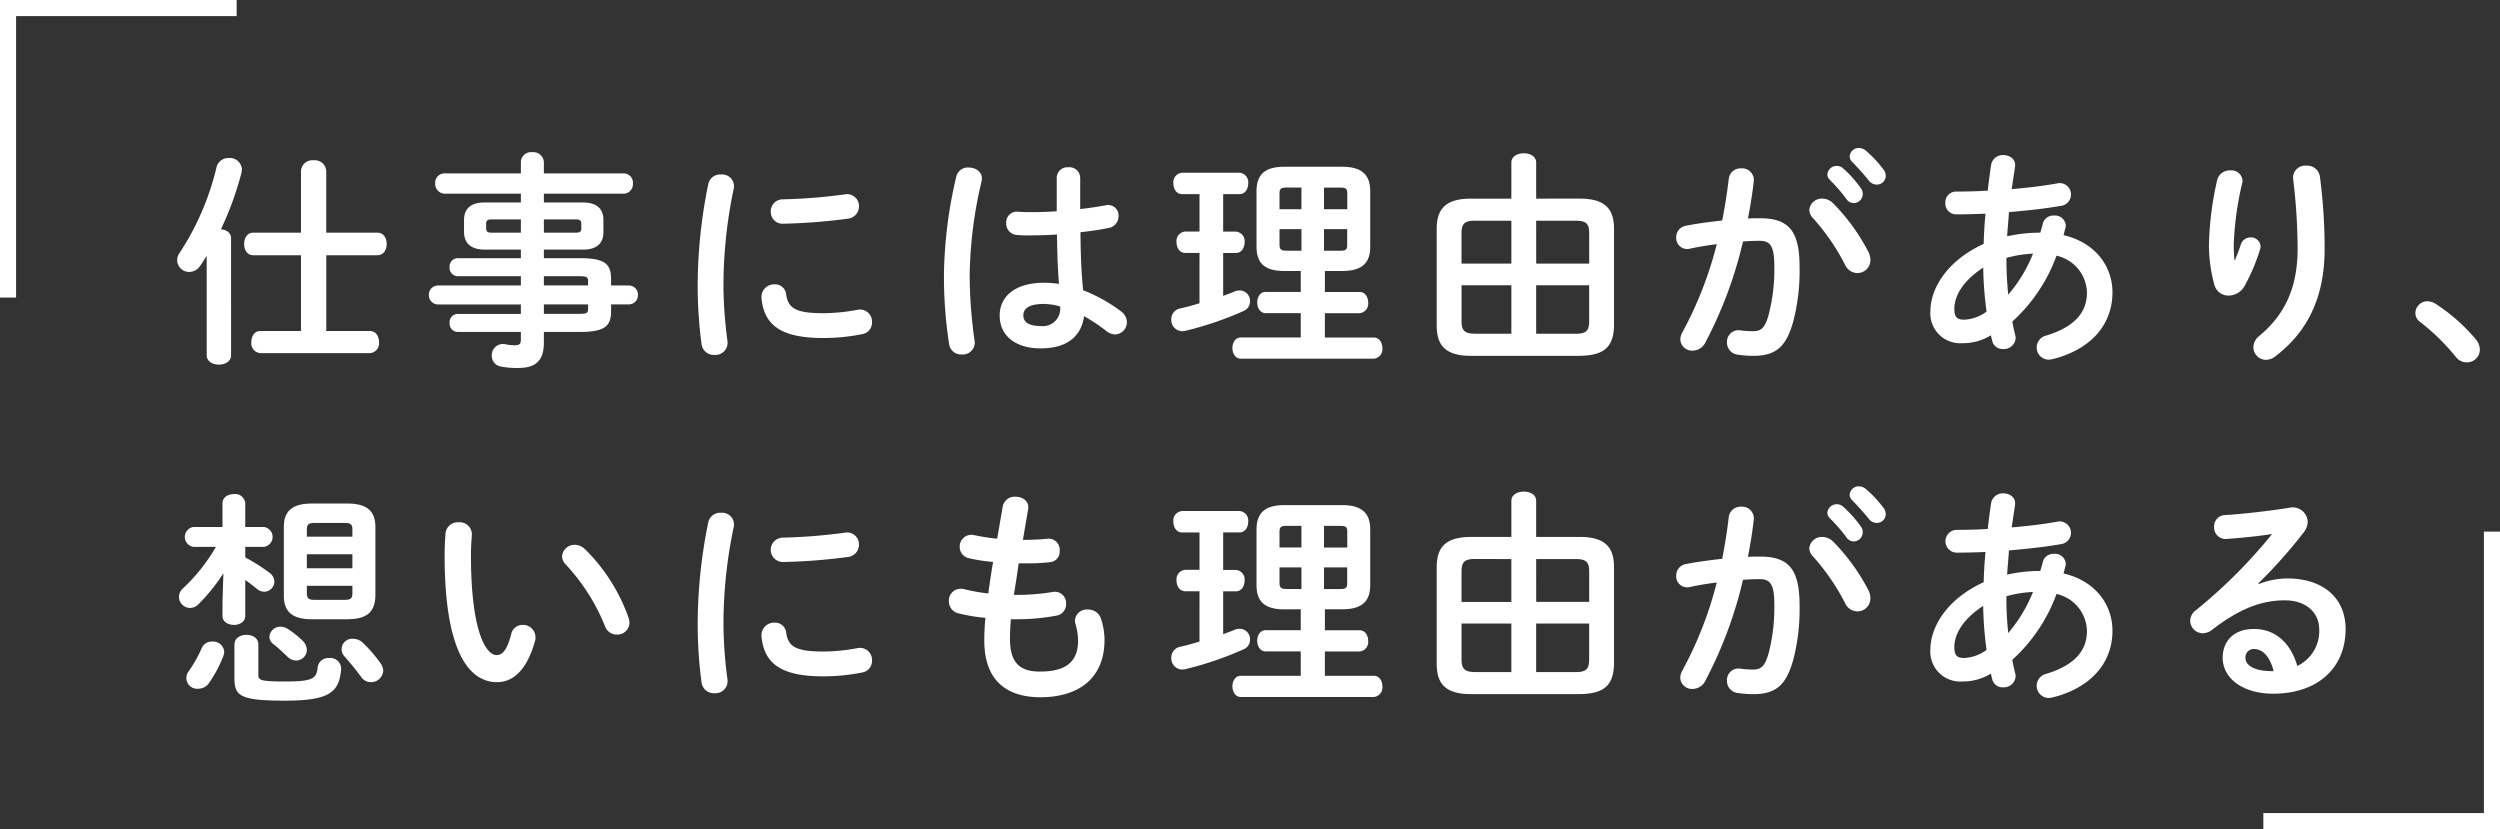<svg xmlns="http://www.w3.org/2000/svg" width="310.38" height="102.945" viewBox="0 0 310.38 102.945"><rect x="0" y="0" width="310.38" height="102.945" fill="#333333" stroke="none"/><g data-name="グループ 66"><path data-name="パス 54" d="M25.663 44.12c0 .756.756 1.148 1.512 1.148s1.512-.392 1.512-1.148V29.588c0-.7-.588-1.064-1.26-1.12a39.319 39.319 0 002.548-7 2.792 2.792 0 00.056-.448 1.494 1.494 0 00-1.624-1.4 1.5 1.5 0 00-1.512 1.092 33.405 33.405 0 01-4.564 10.64 1.594 1.594 0 00-.336.98 1.489 1.489 0 001.512 1.428 1.617 1.617 0 001.344-.756c.28-.392.532-.812.812-1.232zm14.84-15.232v-7.644a1.417 1.417 0 00-1.568-1.344 1.417 1.417 0 00-1.568 1.344v7.644h-5.936c-.756 0-1.12.7-1.12 1.4s.364 1.4 1.12 1.4h5.936v9.408h-5.04c-.756 0-1.12.672-1.12 1.372a1.224 1.224 0 001.12 1.376h13.58a1.227 1.227 0 001.148-1.376c0-.7-.364-1.372-1.148-1.372h-5.4v-9.408h6.352c.784 0 1.148-.7 1.148-1.4s-.364-1.4-1.148-1.4zm24.164 2.1v1.064h-7.84a1.03 1.03 0 00-1.008 1.12 1.03 1.03 0 001.008 1.12h7.84v1.152H54.335a1.141 1.141 0 00-1.092 1.176 1.141 1.141 0 001.092 1.176h10.332v1.176h-7.84a1.03 1.03 0 00-1.008 1.12 1.03 1.03 0 001.008 1.12h7.84v.924c0 .532-.14.728-.756.728a5.679 5.679 0 01-1.148-.12 1.389 1.389 0 00-1.708 1.4 1.345 1.345 0 001.176 1.372 10.569 10.569 0 002.1.168c2.016 0 3.192-.756 3.192-3.136v-1.34h4.536c3.024 0 3.808-.728 3.808-2.576v-.84h2.184a1.123 1.123 0 001.148-1.176 1.123 1.123 0 00-1.148-1.172h-2.184v-.812c0-1.848-.784-2.576-3.808-2.576h-4.536v-1.064h4.872c1.68 0 2.52-.784 2.52-2.156v-1.54c0-1.372-.84-2.156-2.52-2.156h-4.872v-1.096h9.912a1.177 1.177 0 001.144-1.26 1.162 1.162 0 00-1.148-1.26h-9.908v-1.428a1.314 1.314 0 00-1.456-1.2 1.258 1.258 0 00-1.4 1.176v1.456h-9.52a1.161 1.161 0 00-1.12 1.232 1.231 1.231 0 001.12 1.288h9.52v1.092h-4.536c-1.68 0-2.52.784-2.52 2.156v1.54c.028 1.568 1.092 2.128 2.52 2.156zm-3.584-2.1c-.448 0-.728-.056-.728-.56v-.532c0-.392.14-.56.728-.56h3.584v1.652zm6.44-1.652h3.92c.588 0 .728.168.728.56v.532c0 .392-.14.56-.728.56h-3.92zm0 7.056h4.312c1.008 0 1.176.084 1.176.644v.5h-5.488zm5.488 3.5v.532c0 .56-.168.644-1.176.644h-4.312v-1.176zm14.924-14.948a63.121 63.121 0 00-1.316 12.932 55.131 55.131 0 00.476 6.916 1.531 1.531 0 001.624 1.372 1.506 1.506 0 001.6-1.708 55 55 0 01-.5-6.58 58.5 58.5 0 011.28-12.376 1.468 1.468 0 00-1.6-1.736 1.5 1.5 0 00-1.564 1.18zm16.968 1.288a68.04 68.04 0 01-7.7.616 1.483 1.483 0 00-1.512 1.512 1.472 1.472 0 001.624 1.512 71.059 71.059 0 007.9-.616 1.535 1.535 0 001.428-1.54 1.479 1.479 0 00-1.74-1.488zm-7.308 12.372a1.367 1.367 0 00-1.428-1.2 1.567 1.567 0 00-1.624 1.708c.308 3.384 2.464 4.952 7.644 4.952a24.464 24.464 0 004.844-.476 1.453 1.453 0 001.232-1.484 1.5 1.5 0 00-1.82-1.54 22.988 22.988 0 01-4.228.42c-3.5 0-4.368-.64-4.62-2.38zm36.512-14.448a1.325 1.325 0 00-1.456-1.288 1.325 1.325 0 00-1.456 1.288v4.172c-1.2.084-2.352.112-3.444.112-.5 0-.952-.028-1.372-.056a1.324 1.324 0 00-1.456 1.4 1.412 1.412 0 001.288 1.484 13.4 13.4 0 001.54.056c1.092 0 2.268-.028 3.472-.112.028 2.044.084 4.088.252 6.132a14.4 14.4 0 00-1.848-.14c-3.64 0-5.516 1.736-5.516 4.06 0 2.52 1.96 4.088 5.1 4.088 3.472 0 5.068-1.68 5.376-4a21.663 21.663 0 012.772 1.848 1.779 1.779 0 001.064.42 1.518 1.518 0 001.484-1.512 1.7 1.7 0 00-.756-1.372 19.58 19.58 0 00-4.676-2.6c-.252-2.38-.308-4.788-.336-7.2 1.2-.14 2.408-.308 3.5-.532a1.479 1.479 0 001.232-1.484 1.306 1.306 0 00-1.68-1.316c-.952.168-1.988.336-3.08.448V22.06zm-4.9 18.424c-1.4 0-2.156-.448-2.156-1.316 0-.812.616-1.428 2.576-1.428a7.833 7.833 0 011.988.308 2.165 2.165 0 01-2.408 2.436zm-10.472-18.592a55.319 55.319 0 00-1.54 12.124 54.442 54.442 0 00.644 8.732 1.486 1.486 0 001.568 1.26 1.475 1.475 0 001.6-1.652 57.806 57.806 0 01-.62-8.308 53.457 53.457 0 011.484-11.564c.224-1.092-.7-1.68-1.6-1.68a1.458 1.458 0 00-1.536 1.088zm42.756 11.756v2.6h-4.368c-.672 0-1.036.644-1.036 1.316 0 .644.364 1.316 1.036 1.316h4.368V41.9h-7.448c-.672 0-1.036.644-1.036 1.316 0 .644.364 1.316 1.036 1.316h16.52a1.183 1.183 0 001.064-1.308c0-.672-.364-1.316-1.064-1.316h-6.076v-3.024h4.312a1.183 1.183 0 001.064-1.316c0-.672-.364-1.316-1.064-1.316h-4.312v-2.608h2.156c2.436 0 3.472-.98 3.472-3v-6.916c0-2.016-1.036-3.024-3.472-3.024h-7.2c-2.436 0-3.444 1.008-3.444 3.024v6.916c0 2.016 1.008 3 3.444 3zm-1.736-2.52c-.588 0-.9-.084-.9-.728v-1.952h2.724v2.688zm-.9-5.152v-1.96c0-.588.2-.728.9-.728h1.82v2.688zm5.524-2.684h1.988c.728 0 .9.14.9.728v1.96h-2.888zm2.88 5.156v1.96c0 .588-.168.728-.9.728h-1.98v-2.688zm-18.34 9.208c-.84.252-1.652.476-2.408.644a1.358 1.358 0 00-1.092 1.372 1.391 1.391 0 001.372 1.456 2.2 2.2 0 00.392-.056 41.608 41.608 0 007.224-2.464 1.271 1.271 0 00.784-1.2 1.29 1.29 0 00-1.26-1.344 1.693 1.693 0 00-.616.112c-.448.2-.952.364-1.456.56v-5.32h1.568c.728 0 1.092-.672 1.092-1.344a1.185 1.185 0 00-1.092-1.316h-1.568v-4.648h2.02c.728 0 1.092-.672 1.092-1.344a1.185 1.185 0 00-1.092-1.316h-7.112a1.185 1.185 0 00-1.092 1.316c0 .672.364 1.344 1.092 1.344h2.156v4.64h-1.764a1.185 1.185 0 00-1.092 1.316c0 .672.364 1.344 1.092 1.344h1.764zm41.8-12.992v-4.48c0-.784-.756-1.148-1.54-1.148-.756 0-1.54.364-1.54 1.148v4.48h-5.012c-3.192 0-4.256 1.316-4.256 3.752v12.012c0 2.436 1.064 3.752 4.256 3.752h13.5c2.744-.056 4.2-.84 4.256-3.752V28.412c0-2.436-1.064-3.752-4.256-3.752zm-3.08 10.752v6.02h-4.56c-1.2-.028-1.624-.336-1.624-1.6v-4.42zm3.08 0h6.58v4.424c0 1.092-.252 1.6-1.624 1.6h-4.956zm0-8.008h4.96c1.372 0 1.624.5 1.624 1.6v3.724h-6.58zm-3.08 0v5.32h-6.188V29c0-1.092.252-1.6 1.624-1.6zm28.756 2.576a28.441 28.441 0 012.072-.084c1.344 0 1.82.672 1.82 3.192a22.423 22.423 0 01-.728 6.076c-.476 1.652-.98 1.96-1.96 1.96a13.267 13.267 0 01-1.54-.112 1.429 1.429 0 00-1.648 1.512 1.5 1.5 0 001.368 1.512 12.9 12.9 0 001.9.14c2.828 0 4.116-1.148 4.984-4.368a24.893 24.893 0 00.756-6.692c0-4.4-1.316-6.02-4.9-6.02-.448 0-.952 0-1.512.028.308-1.54.56-3.108.728-4.62a1.451 1.451 0 00-1.568-1.6 1.466 1.466 0 00-1.54 1.316 67.52 67.52 0 01-.812 5.152c-1.484.168-3.024.364-4.452.644a1.452 1.452 0 00-1.26 1.456 1.366 1.366 0 001.708 1.4 39.336 39.336 0 013.332-.56 47.209 47.209 0 01-4.276 10.952 1.883 1.883 0 00-.252.868 1.455 1.455 0 001.54 1.4 1.78 1.78 0 001.512-.9 52.182 52.182 0 004.732-12.652zm11.144-4.788a1.873 1.873 0 00-1.288-.532 1.554 1.554 0 00-1.624 1.4 1.538 1.538 0 00.448 1.008 27.052 27.052 0 013.976 5.768 1.715 1.715 0 001.54 1.064 1.607 1.607 0 001.624-1.624 2.133 2.133 0 00-.224-.952 24.906 24.906 0 00-4.448-6.132zm2.408-5.1c.644.672 1.428 1.512 2.072 2.324a1.218 1.218 0 00.98.5 1.094 1.094 0 001.12-1.064 1.3 1.3 0 00-.308-.84 14.04 14.04 0 00-2.156-2.3 1.345 1.345 0 00-.84-.336 1.124 1.124 0 00-1.176 1.036.925.925 0 00.312.684zm-2.8 2.212a20.368 20.368 0 012.072 2.38 1.122 1.122 0 00.924.532 1.142 1.142 0 001.12-1.12 1.17 1.17 0 00-.252-.756 13.988 13.988 0 00-2.184-2.436 1.168 1.168 0 00-.784-.308 1.166 1.166 0 00-1.176 1.064 1 1 0 00.284.648zm12.52 16.272a3.713 3.713 0 003.948 4.032 6.584 6.584 0 003.556-.98c.056.224.112.476.168.7a1.33 1.33 0 001.34 1.008 1.473 1.473 0 001.572-1.372 1.639 1.639 0 00-.056-.364 25.108 25.108 0 01-.364-1.68 20.406 20.406 0 005.488-8.176 4.81 4.81 0 013.78 4.592c0 2.408-1.484 4.228-5.04 5.32a1.53 1.53 0 00-1.2 1.456 1.5 1.5 0 001.484 1.54 2.451 2.451 0 00.448-.056c4.676-1.148 7.476-4.2 7.476-8.288 0-3.332-2.212-6.216-6.076-7.112.084-.28.14-.56.224-.84a1.928 1.928 0 00.056-.364 1.335 1.335 0 00-1.456-1.232 1.351 1.351 0 00-1.4 1.008c-.084.392-.2.756-.308 1.12a18.537 18.537 0 00-4.116.448c.056-1.008.168-2.016.224-3 2.324-.2 4.62-.448 6.468-.784a1.4 1.4 0 001.232-1.4 1.4 1.4 0 00-1.764-1.372c-1.568.28-3.556.532-5.6.7q.21-1.344.42-2.772c.14-.924-.644-1.456-1.456-1.456a1.468 1.468 0 00-1.512 1.2 78.67 78.67 0 00-.42 3.22 64.437 64.437 0 01-3.892.112 1.327 1.327 0 00-1.372 1.4 1.335 1.335 0 001.372 1.428c1.092 0 2.324-.028 3.612-.084a52.626 52.626 0 00-.224 3.752c-4.792 2.192-6.612 5.776-6.612 8.296zm2.968-.2c0-1.6 1.008-3.472 3.584-5.152a44.8 44.8 0 00.42 5.46 5.029 5.029 0 01-2.828 1.008c-.952-.024-1.148-.416-1.176-1.312zm6.692-1.792a42.763 42.763 0 01-.224-4.088v-.476a14.789 14.789 0 013.3-.532 18.22 18.22 0 01-3.076 5.1zm28.084-4.284a19.72 19.72 0 01-.084-2.044 38.988 38.988 0 011.036-7.476 1.928 1.928 0 00.056-.364 1.383 1.383 0 00-1.54-1.26 1.6 1.6 0 00-1.6 1.148 39.3 39.3 0 00-1.036 8.232 19.034 19.034 0 00.672 4.816 1.807 1.807 0 001.792 1.344 2.267 2.267 0 001.932-1.148 23.16 23.16 0 001.96-4.62 1.406 1.406 0 00.056-.336 1.193 1.193 0 00-1.26-1.12 1.279 1.279 0 00-1.2.9 21.615 21.615 0 01-.728 1.932zm7.28-10.136a71.886 71.886 0 01.56 8.764c0 4.732-1.568 8.148-4.76 10.78a1.831 1.831 0 00-.728 1.4 1.584 1.584 0 001.568 1.568 1.94 1.94 0 001.176-.448c3.92-3 6.1-7.224 6.1-13.3a68.678 68.678 0 00-.588-9.016 1.573 1.573 0 00-1.652-1.344 1.509 1.509 0 00-1.676 1.6zm15.82 17.84a27.248 27.248 0 014.368 4.284 1.707 1.707 0 001.372.7 1.6 1.6 0 001.628-1.568 2.042 2.042 0 00-.5-1.288 22.41 22.41 0 00-5.012-4.424 2 2 0 00-.98-.308 1.5 1.5 0 00-1.512 1.456 1.375 1.375 0 00.636 1.148zM27.623 74.752v1.708c0 .756.7 1.12 1.428 1.12.7 0 1.4-.364 1.4-1.12v-4.452c.476.336.952.7 1.4 1.064a1.457 1.457 0 00.952.392 1.273 1.273 0 001.26-1.26 1.4 1.4 0 00-.644-1.12 22.309 22.309 0 00-2.968-1.876v-1.316h2.328a1.245 1.245 0 000-2.464h-2.328v-2.94a1.255 1.255 0 00-1.4-1.148c-.728 0-1.428.392-1.428 1.148v2.94h-3.612a1.245 1.245 0 000 2.464h2.8a22.453 22.453 0 01-4.06 5.124 1.447 1.447 0 00-.532 1.092 1.393 1.393 0 001.372 1.372 1.476 1.476 0 001.064-.476 23.113 23.113 0 003.08-3.836zm15.512 2.128c2.1-.028 3.416-.616 3.472-2.912v-8.54c0-1.988-1.064-2.912-3.472-2.912h-4.424c-2.408 0-3.472.924-3.472 2.912v8.54c0 1.988 1.064 2.912 3.472 2.912zm-4.088-2.408c-.672 0-.952-.14-.952-.84v-.9h5.656v.9c0 .644-.2.84-.952.84zm-.952-5.656h5.656v1.736h-5.656zm5.656-2.184h-5.656v-.868c0-.644.2-.84.952-.84h3.752c.756 0 .952.2.952.84zM29.107 84.216c0 2.212.756 2.772 6.244 2.772 5.46 0 6.748-.98 7-3.864a1.339 1.339 0 00-1.484-1.428 1.326 1.326 0 00-1.428 1.148c-.14 1.428-.616 1.764-4.088 1.764-3 0-3.276-.168-3.276-.812v-3.78c0-.812-.728-1.2-1.484-1.2-.728 0-1.484.392-1.484 1.2zm-4.06-3.752a17.254 17.254 0 01-1.6 2.856 1.34 1.34 0 001.2 2.184 1.6 1.6 0 001.26-.644 15.779 15.779 0 001.792-3.332 1.766 1.766 0 00.14-.616 1.382 1.382 0 00-1.484-1.26 1.351 1.351 0 00-1.308.812zm19.992-.672a1.658 1.658 0 00-1.148-.476 1.3 1.3 0 00-1.064 2.24 34.087 34.087 0 012.016 2.492 1.431 1.431 0 001.2.644 1.514 1.514 0 001.54-1.428 1.637 1.637 0 00-.308-.868 16.439 16.439 0 00-2.236-2.604zm-9.352-1.736a1.7 1.7 0 00-.84-.252 1.364 1.364 0 00-1.4 1.26 1.169 1.169 0 00.56.952c.532.42 1.12.98 1.708 1.54a1.557 1.557 0 001.064.448 1.333 1.333 0 001.316-1.316 1.665 1.665 0 00-.532-1.148 11.482 11.482 0 00-1.876-1.484zm19.628-11.872a34.223 34.223 0 00-.112 2.856c0 10.64 2.464 15.652 6.524 15.652 1.876 0 3.668-1.372 4.7-5.124a1.387 1.387 0 00.056-.476 1.541 1.541 0 00-1.6-1.512 1.437 1.437 0 00-1.428 1.2c-.56 2.1-1.148 2.548-1.82 2.548-1.176 0-3.164-2.576-3.164-12.376 0-1.008.056-1.68.112-2.548a1.506 1.506 0 00-1.644-1.56 1.533 1.533 0 00-1.624 1.34zm17.3 1.988a1.848 1.848 0 00-1.232-.532 1.549 1.549 0 00-1.6 1.428 1.465 1.465 0 00.476 1.036 24.757 24.757 0 014.844 7.616 1.542 1.542 0 001.484 1.064 1.51 1.51 0 001.568-1.484 2.672 2.672 0 00-.112-.588 22.43 22.43 0 00-5.424-8.54zm15.32-3.328a63.121 63.121 0 00-1.316 12.932 55.131 55.131 0 00.476 6.916 1.531 1.531 0 001.624 1.372 1.506 1.506 0 001.6-1.708 55 55 0 01-.5-6.58 58.5 58.5 0 011.28-12.376 1.468 1.468 0 00-1.6-1.736 1.5 1.5 0 00-1.564 1.18zm16.968 1.288a68.04 68.04 0 01-7.7.616 1.514 1.514 0 10.112 3.024 71.059 71.059 0 007.9-.616 1.535 1.535 0 001.428-1.54 1.479 1.479 0 00-1.74-1.488zm-7.308 12.372a1.367 1.367 0 00-1.428-1.2 1.567 1.567 0 00-1.624 1.708c.308 3.388 2.464 4.956 7.644 4.956a24.464 24.464 0 004.844-.476 1.453 1.453 0 001.232-1.484 1.5 1.5 0 00-1.82-1.54 22.988 22.988 0 01-4.228.42c-3.5-.004-4.368-.644-4.62-2.384zm30.044-15.232c.2-1.036-.672-1.6-1.54-1.6a1.5 1.5 0 00-1.6 1.176l-.7 4.032a26.079 26.079 0 01-2.884-.448 1.449 1.449 0 00-1.764 1.484 1.431 1.431 0 001.2 1.4 20.38 20.38 0 002.94.448c-.224 1.316-.42 2.6-.588 3.92a22.873 22.873 0 01-2.968-.532 1.55 1.55 0 00-.5-.056 1.458 1.458 0 00-1.428 1.54 1.525 1.525 0 001.176 1.512 22.614 22.614 0 003.36.56 26.779 26.779 0 00-.14 2.828c0 4.788 2.6 7.028 6.972 7.028 4.7 0 7.952-2.324 7.952-7.112a8.4 8.4 0 00-.42-2.576 1.652 1.652 0 00-1.652-1.2 1.463 1.463 0 00-1.6 1.344 2.161 2.161 0 00.056.42 7.627 7.627 0 01.336 2.072c0 2.772-1.652 3.864-4.732 3.864-2.464 0-3.724-1.036-3.724-4.06 0-.672.028-1.456.112-2.436h.784a26.225 26.225 0 004.872-.448 1.434 1.434 0 001.2-1.484 1.4 1.4 0 00-1.652-1.456 26.845 26.845 0 01-4.4.364h-.428c.2-1.316.42-2.6.588-3.92h.784a23.4 23.4 0 003.108-.14 1.317 1.317 0 001.2-1.428 1.368 1.368 0 00-1.48-1.484c-.868.084-1.792.14-2.884.14h-.2zm33.852 12.372v2.6h-4.368c-.672 0-1.036.644-1.036 1.316 0 .644.364 1.316 1.036 1.316h4.368V83.9h-7.448c-.672 0-1.036.644-1.036 1.316 0 .644.364 1.316 1.036 1.316h16.52a1.183 1.183 0 001.064-1.316c0-.672-.364-1.316-1.064-1.316h-6.076v-3.016h4.312a1.183 1.183 0 001.064-1.316c0-.672-.364-1.316-1.064-1.316h-4.312v-2.608h2.156c2.436 0 3.472-.98 3.472-3v-6.908c0-2.016-1.036-3.024-3.472-3.024h-7.2c-2.436 0-3.444 1.008-3.444 3.024v6.916c0 2.016 1.008 3 3.444 3zm-1.736-2.52c-.588 0-.9-.084-.9-.728v-1.952h2.724v2.688zm-.9-5.152v-1.96c0-.588.2-.728.9-.728h1.82v2.688zm5.524-2.684h1.988c.728 0 .9.14.9.728v1.96h-2.888zm2.88 5.156v1.96c0 .588-.168.728-.9.728h-1.98v-2.688zm-18.34 9.212c-.84.252-1.652.476-2.408.644a1.358 1.358 0 00-1.092 1.372 1.391 1.391 0 001.372 1.456 2.2 2.2 0 00.392-.056 41.608 41.608 0 007.224-2.464 1.271 1.271 0 00.784-1.2 1.29 1.29 0 00-1.26-1.344 1.693 1.693 0 00-.616.112c-.448.2-.952.364-1.456.56v-5.32h1.568c.728 0 1.092-.672 1.092-1.344a1.185 1.185 0 00-1.092-1.316h-1.568V66.1h2.02c.728 0 1.092-.672 1.092-1.344a1.185 1.185 0 00-1.092-1.312h-7.112a1.185 1.185 0 00-1.092 1.316c0 .672.364 1.344 1.092 1.344h2.156v4.64h-1.764a1.185 1.185 0 00-1.092 1.316c0 .672.364 1.344 1.092 1.344h1.764zm41.8-12.992v-4.48c0-.784-.756-1.148-1.54-1.148-.756 0-1.54.364-1.54 1.148v4.48h-5.012c-3.192 0-4.256 1.316-4.256 3.752v12.008c0 2.436 1.064 3.752 4.256 3.752h13.5c2.744-.056 4.2-.84 4.256-3.752V70.412c0-2.436-1.064-3.752-4.256-3.752zm-3.08 10.752v6.02h-4.56c-1.2-.028-1.624-.336-1.624-1.6v-4.424zm3.08 0h6.58v4.424c0 1.092-.252 1.6-1.624 1.6h-4.956zm0-8.008h4.96c1.372 0 1.624.5 1.624 1.6v3.716h-6.58zm-3.08 0v5.32h-6.188V71c0-1.092.252-1.6 1.624-1.6zm28.756 2.576a28.441 28.441 0 012.072-.084c1.344 0 1.82.672 1.82 3.192a22.423 22.423 0 01-.728 6.076c-.476 1.652-.98 1.96-1.96 1.96a13.267 13.267 0 01-1.54-.112 1.429 1.429 0 00-1.652 1.512 1.5 1.5 0 001.372 1.512 12.9 12.9 0 001.9.14c2.828 0 4.116-1.148 4.984-4.368a24.893 24.893 0 00.756-6.692c0-4.4-1.316-6.02-4.9-6.02-.448 0-.952 0-1.512.028.308-1.54.56-3.108.728-4.62a1.451 1.451 0 00-1.568-1.6 1.466 1.466 0 00-1.54 1.316 67.52 67.52 0 01-.812 5.152c-1.484.168-3.024.364-4.452.644a1.452 1.452 0 00-1.26 1.456 1.366 1.366 0 001.708 1.4 39.336 39.336 0 013.332-.56 47.209 47.209 0 01-4.284 10.948 1.883 1.883 0 00-.252.868 1.455 1.455 0 001.54 1.4 1.78 1.78 0 001.512-.9 52.182 52.182 0 004.74-12.652zm11.144-4.788a1.873 1.873 0 00-1.288-.532 1.554 1.554 0 00-1.624 1.4 1.538 1.538 0 00.448 1.008 27.052 27.052 0 013.976 5.768 1.715 1.715 0 001.54 1.064 1.607 1.607 0 001.624-1.624 2.133 2.133 0 00-.224-.952 24.906 24.906 0 00-4.448-6.136zm2.408-5.1c.644.672 1.428 1.512 2.072 2.324a1.218 1.218 0 00.98.5 1.094 1.094 0 001.12-1.064 1.3 1.3 0 00-.308-.84 14.04 14.04 0 00-2.156-2.3 1.345 1.345 0 00-.84-.336 1.124 1.124 0 00-1.176 1.036.925.925 0 00.312.68zm-2.8 2.212a20.368 20.368 0 012.072 2.38 1.122 1.122 0 00.924.532 1.142 1.142 0 001.12-1.12 1.17 1.17 0 00-.252-.756 13.988 13.988 0 00-2.184-2.436 1.173 1.173 0 00-1.96.756 1 1 0 00.284.644zm12.516 16.268a3.713 3.713 0 003.948 4.032 6.584 6.584 0 003.556-.98c.056.224.112.476.168.7a1.33 1.33 0 001.344 1.008 1.473 1.473 0 001.568-1.372 1.639 1.639 0 00-.056-.364 25.108 25.108 0 01-.364-1.68 20.406 20.406 0 005.492-8.176 4.81 4.81 0 013.78 4.592c0 2.408-1.484 4.228-5.04 5.32a1.53 1.53 0 00-1.2 1.456 1.5 1.5 0 001.484 1.54 2.451 2.451 0 00.448-.056c4.676-1.148 7.476-4.2 7.476-8.288 0-3.332-2.212-6.216-6.076-7.112.084-.28.14-.56.224-.84a1.928 1.928 0 00.056-.364 1.335 1.335 0 00-1.456-1.232 1.351 1.351 0 00-1.4 1.008c-.084.392-.2.756-.308 1.12a18.537 18.537 0 00-4.116.448c.056-1.008.168-2.016.224-3 2.324-.2 4.62-.448 6.468-.784a1.414 1.414 0 10-.532-2.772c-1.568.28-3.556.532-5.6.7q.21-1.344.42-2.772c.14-.924-.644-1.456-1.456-1.456a1.468 1.468 0 00-1.512 1.2 78.67 78.67 0 00-.42 3.22 64.437 64.437 0 01-3.892.112 1.415 1.415 0 000 2.828c1.092 0 2.324-.028 3.612-.084a52.626 52.626 0 00-.224 3.752c-4.792 2.192-6.612 5.776-6.612 8.296zm2.968-.2c0-1.6 1.008-3.472 3.584-5.152a44.8 44.8 0 00.42 5.46 5.029 5.029 0 01-2.828 1.008c-.948-.024-1.144-.416-1.172-1.312zm6.692-1.792a42.763 42.763 0 01-.224-4.088v-.472a14.789 14.789 0 013.3-.532 18.22 18.22 0 01-3.072 5.096zm31.056-6.156a61.621 61.621 0 005.628-6.328 2.224 2.224 0 00.5-1.316 1.868 1.868 0 00-2.324-1.736c-2.688.42-5.656.756-7.924.9a1.387 1.387 0 00-1.372 1.456 1.425 1.425 0 001.512 1.512c2.212-.168 4.116-.364 5.684-.616a63.009 63.009 0 01-9.464 9.464 1.647 1.647 0 00-.7 1.316 1.578 1.578 0 001.568 1.54 1.94 1.94 0 001.176-.448c3.444-2.66 6.188-3.64 9.016-3.64 2.688 0 4.256 1.6 4.256 3.584a4.8 4.8 0 01-2.716 4.564c-.812-2.8-2.688-4.592-5.376-4.592-2.492 0-3.892 1.484-3.892 3.584 0 2.492 2.436 4.452 6.272 4.452 5.46 0 8.988-3.136 8.988-8.036 0-3.892-2.856-6.272-7.224-6.272a9.674 9.674 0 00-3.556.7zm1.9 10.892h-.224c-2.212 0-3.276-.728-3.276-1.652a1.025 1.025 0 011.008-1.092c1.18 0 2.02.952 2.492 2.744z" fill="#fff"/><path data-name="パス 45" d="M29.38 1H.996v35.944" fill="none" stroke="#fff" stroke-width="2"/><path data-name="パス 46" d="M280.999 101.944h28.384V66" fill="none" stroke="#fff" stroke-width="2"/></g></svg>